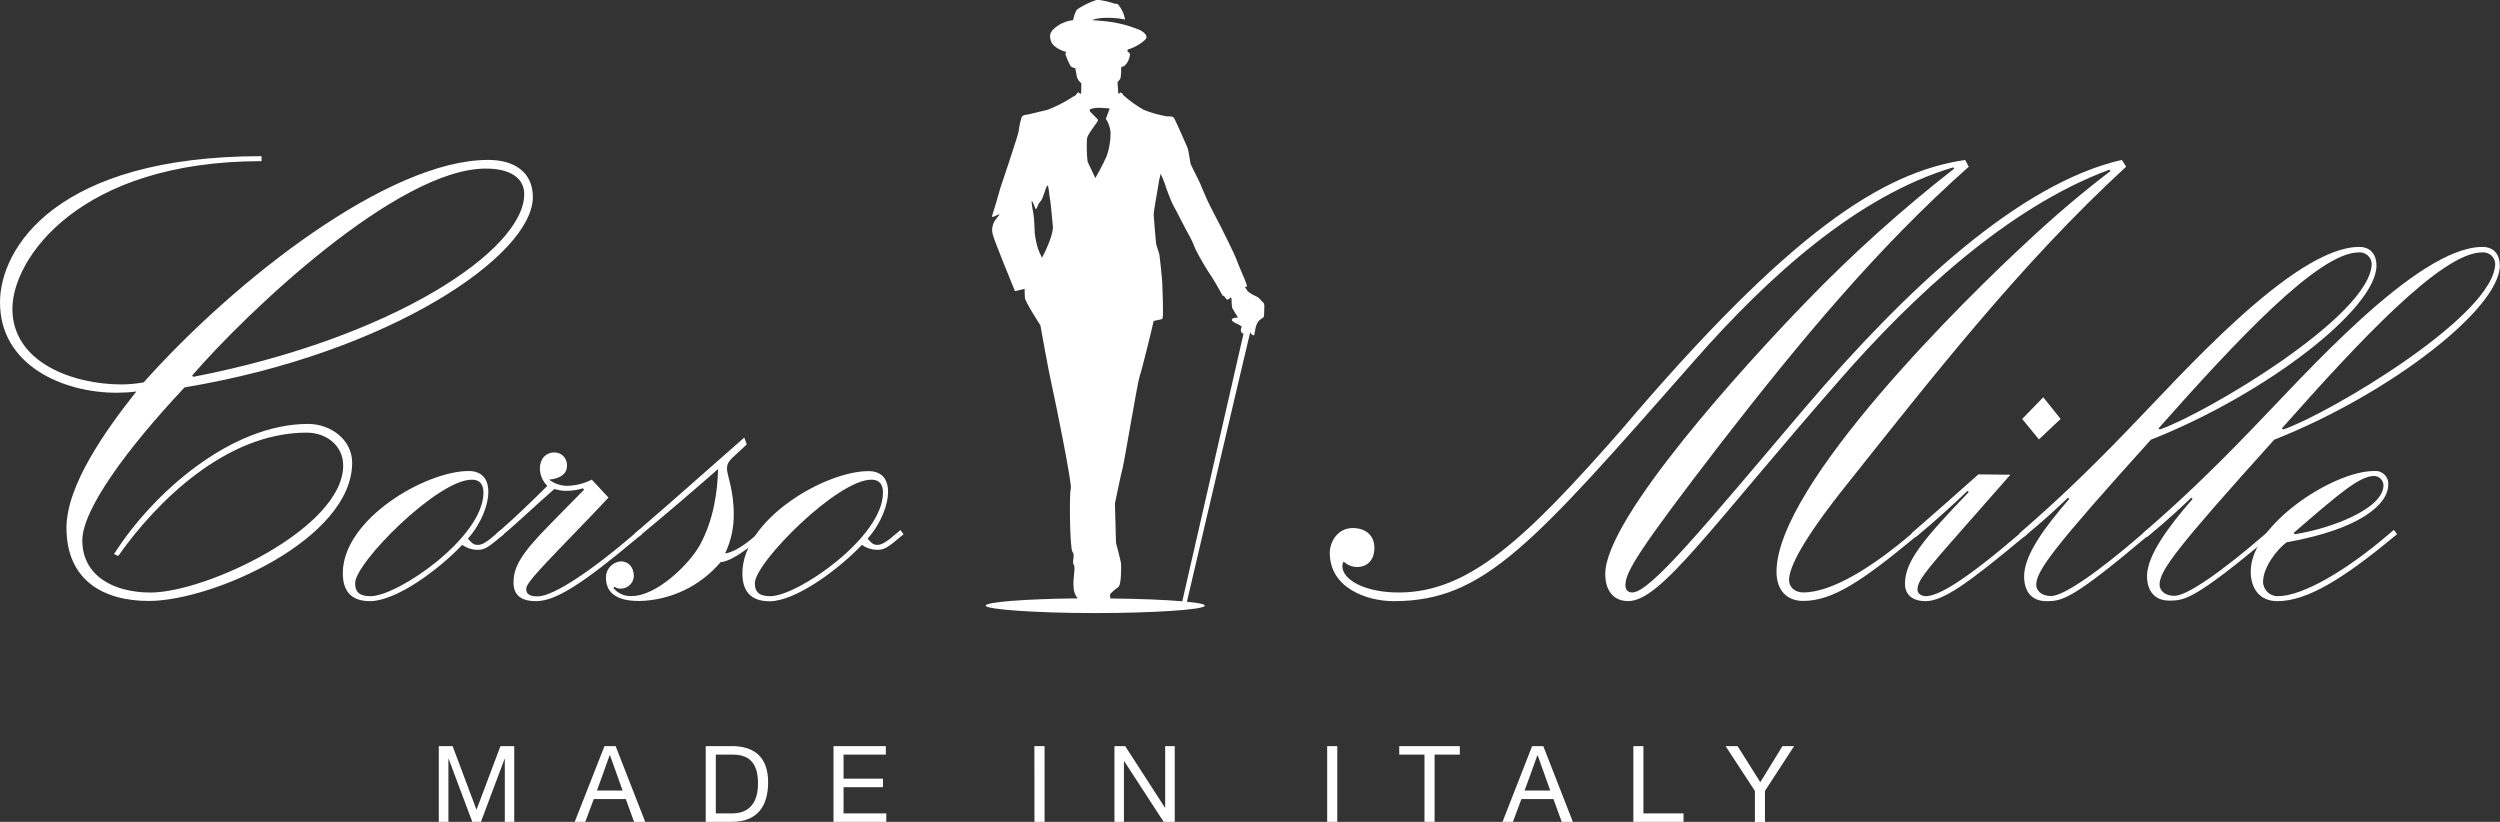 <?xml version="1.0" encoding="UTF-8"?>
<svg xmlns="http://www.w3.org/2000/svg" id="Livello_1" data-name="Livello 1" viewBox="0 0 643.81 211.65">
  <rect x="0" y="0" width="643.81" height="211.65" fill="#333333" stroke="none"/>
  <defs>
    <style>
      .cls-1 {
        fill: #fff;
        stroke-width: 0px;
      }
    </style>
  </defs>
  <g id="Calque_2" data-name="Calque 2">
    <g id="vecto_roman" data-name="vecto roman">
      <path class="cls-1" d="M29.36,142.68c10.06-15.8,30.17-33.51,50-33.51,5.74,0,11.33,4,11.33,10,0,19.63-35.91,35.59-52.35,35.59-11.65,0-21.22-5.27-21.22-18.83,0-10.85,9.89-24.9,18-35.11-1.64.21-3.3.31-4.95.32-14.05.05-30.17-7.14-30.17-23.25,0-14,14.52-37.67,67.35-37.67v1.28C20.27,41.5,3.19,66.71,3.19,79.5c0,13.87,15.64,19.5,28.09,19.5,1.92-.01,3.83-.19,5.72-.53,23.46-26.33,63-57.29,88.73-57.29,6.54,0,11.49,3,11.49,9.58,0,15-36.87,40.21-89.69,49-14.84,15.8-26.33,31.44-26.33,39.42,0,8.94,7.82,13.41,17.55,13.41,14.36,0,49.63-16.6,49.63-32.72,0-5.11-4.31-8.46-9.41-8.46-20.75,0-38.62,17.72-48.52,31.76l-1.09-.49ZM125.12,43.41c-22.66,0-61.44,36.87-75.65,53.31l.32.32c51.21-9.9,85.21-32.56,85.21-47.04,0-4.19-3.66-6.59-9.88-6.59Z"></path>
      <path class="cls-1" d="M125.76,126.72c0,3-1.59,7.82-5.26,12,1,1.12,1.43,1.6,2.55,1.6s2.23-.64,4.79-2.88l1.11-.95.8,1.11-1,.8c-3.35,2.87-4.15,3.19-5.9,3.19-1.37-.03-2.71-.48-3.83-1.27-6,6.35-17,14.49-23.74,14.49-4.79,0-7-2.55-7-7.18,0-14,21.38-26.33,32.4-26.33,3.17,0,5.08,1.75,5.08,5.42ZM91.45,150.18c0,2.55,1.44,3.35,4,3.35,7,0,29.05-15.16,29.05-26.65,0-1.28-.32-3.35-3-3.35-8.82,0-30.05,21.38-30.05,26.65Z"></path>
      <path class="cls-1" d="M127.84,137.41l1.11-.95c3.36-2.88,8.3-7.66,12-11.33-1.21-1.18-1.89-2.79-1.91-4.47,0-2.72,1.75-4.15,3.67-4.15,1.78-.04,3.26,1.36,3.3,3.14h0v.35c0,2.39-2.39,3.35-4.63,3.51,1.33,1.02,2.95,1.58,4.63,1.6,2.22-.03,4.41-.58,6.38-1.6l4.31,4.63-4.6,4.86c-12.92,13.4-16.59,17.07-16.59,18.67,0,1.27.79,1.91,3,1.91,4,0,14.2-6.86,24.9-16.12l1.11-1,.8,1.11-1,.8c-14.84,12.45-21.38,16.44-26.33,16.44-3.83,0-5.75-1.6-5.74-4.79,0-4,1.91-7.34,8.93-14.52l9.26-9.42-.32-.32c-1.35.41-2.74.62-4.15.64-1.08.02-2.16-.14-3.19-.48-4.63,4-9.58,8.78-13.09,11.65l-1,.8-.85-.96Z"></path>
      <path class="cls-1" d="M163.43,137.41l1.11-.95c9.1-7.82,18-15.8,27.13-23.78l.64,1.75-2.39,2.24c-1.76,1.59-2.71,2.39-2.71,4s1.75,5.58,1.75,11.65c.05,3.53-.71,7.02-2.23,10.21,3-.48,6.22-3.19,8.45-5.11l1.12-.95.8,1.11-1,.8c-4.31,3.51-7.66,6.07-10.53,6.39-5.22,6.17-12.83,9.81-20.91,10-4.15,0-8.62-1-8.62-6.07,0-2.17,1.68-3.97,3.84-4.14,1.91,0,3.35,1.43,3.35,3.83-.09,1.79-1.56,3.19-3.35,3.19-.57.04-1.14-.13-1.6-.48l-.32.32c1.16,1.43,2.95,2.2,4.79,2.07,6.22,0,14.68-8,17.55-13.24,3.51-6.55,4.47-13.57,4.63-19.47-6.54,5.74-13.08,11.32-19.63,16.75l-1,.8-.87-.92Z"></path>
      <path class="cls-1" d="M228.7,126.72c0,3-1.6,7.82-5.27,12,1,1.12,1.44,1.6,2.56,1.6.95,0,2.23-.64,4.78-2.88l1.12-.95.8,1.11-1,.8c-3.35,2.87-4.15,3.19-5.9,3.19-1.38-.03-2.71-.47-3.83-1.27-6.07,6.38-17.08,14.52-23.78,14.52-4.79,0-7-2.55-7-7.18,0-14,21.39-26.33,32.4-26.33,3.2-.03,5.12,1.72,5.12,5.39ZM194.39,150.18c0,2.55,1.43,3.35,4,3.35,7,0,29-15.16,29-26.65,0-1.28-.32-3.35-3-3.35-8.78,0-30,21.38-30,26.65Z"></path>
      <path class="cls-1" d="M507,42.94c-23.62,20.9-44,45.64-63.68,71-21.38,27.77-24.73,33.36-24.73,36.71,0,1.28.63,1.92,1.75,1.92,4.63,0,18.35-16.76,44.21-47.24,26.49-31.12,55.54-58.1,81.87-64.16l1.11,1.76c-27.12,24.89-50.11,54.42-73.09,83.3-6.7,8.46-13.72,18.52-13.72,23.14,0,1.76,1.43,3.2,3.67,3.2,7.34,0,17.87-6.55,27.93-15.17l1.11-1,.8,1.11-1,.8c-13.88,11.49-21.38,16.44-28.88,16.44-4.15,0-6.86-2.71-6.86-7.5,0-22.5,48.83-70.54,64.79-85.22,6.77-6.35,13.85-12.36,21.23-18l-.32-.32c-26.34,9.74-50.91,33-69,53.63-33.83,38.62-46.44,57.45-54.9,57.45-3.67,0-5.9-2.55-5.9-7,0-14.37,36.07-53.94,51.87-70.22,11.86-12.26,24.56-23.67,38-34.16l-.26-.31c-24.74,7.34-47.72,28.24-66.39,49.47-42.13,47.88-54.42,62.24-77.72,62.24-6.86,0-16.44-3.35-16.44-12.45,0-2.87,2.07-6.38,5.9-6.38,3.36,0,5.59,1.91,5.59,5.1,0,3.52-2.23,4.95-4.47,4.95-1.29-.03-2.53-.54-3.47-1.43-.18.34-.29.72-.32,1.11,0,3.67,5.91,6.87,14.52,6.87,18.2,0,32.88-14.05,57.14-41.66,43.73-51.55,67.51-66.55,88.73-69.74l.93,1.76Z"></path>
      <path class="cls-1" d="M517.73,122.25l-12.93,14.69c-9.57,10.85-11,12.76-11,15,0,.95,1.12,1.59,2.07,1.59,3.2,0,9.74-3.67,24.26-16.12l1.12-.95.8,1.11-1,.8c-14.2,11.81-20.59,16.44-25.22,16.44-3,0-5.26-1.44-5.26-4.47,0-5.74,4.63-11.33,16.43-23.62l-.31-.32c-4.15,4-8.62,8-12.45,11.17l-1,.8-1-1,1.12-1c4.79-4.15,10.37-9.1,16.12-14.21l8.25.09ZM525.07,113.16l-4.31-5.27,5.43-5.59,4.46,5.59-5.58,5.27Z"></path>
      <path class="cls-1" d="M532.89,128.48l-.32-.32c-2.87,2.71-5.9,5.58-10.53,9.41l-1,.8-1-1,1.12-1c7.18-6.23,15.32-13.73,27-25.86,12.93-13.24,42.45-46.92,59.37-46.92,3.19,0,4.47,2.24,4.47,4.79,0,11.17-28.57,33.2-58.09,44.85-25.06,27.77-29.53,33.77-29.53,37.39,0,1.28,1.12,2.87,3.83,2.87,3.19,0,12-6.06,23.62-16.12l1.12-1,.8,1.11-1,.8c-19.22,16.21-21.75,16.53-25.75,16.53s-5.74-2.71-5.74-6.38c-.02-5.43,5.25-12.61,11.63-19.95ZM556.19,110.6c11.65-4,54.58-29.36,54.58-42.77-.14-1.71-1.64-2.97-3.35-2.83,0,0,0,0,0,0h0c-10.37,0-31.76,23-51.55,45.32l.32.28Z"></path>
      <path class="cls-1" d="M564.65,128.48l-.32-.32c-2.87,2.71-5.91,5.58-10.53,9.41l-1,.8-1-1,1.12-1c7.18-6.23,15.32-13.73,27-25.86,12.93-13.24,42.45-46.92,59.37-46.92,3.19,0,4.47,2.24,4.47,4.79,0,11.17-28.57,33.2-58.1,44.85-25,27.76-29.52,33.67-29.52,37.34,0,1.28,1.12,2.87,3.83,2.87,3.19,0,12-6.06,23.62-16.12l1.12-1,.8,1.11-1,.8c-19.31,16.12-21.87,16.44-25.86,16.44s-5.74-2.71-5.74-6.38c.09-5.29,5.36-12.47,11.74-19.81ZM588,110.6c11.65-4,54.58-29.36,54.58-42.77-.14-1.7-1.64-2.97-3.34-2.83h-.06c-10.38,0-31.76,23-51.55,45.32l.37.28Z"></path>
      <path class="cls-1" d="M617.31,137.57l-1,.8c-12.92,10.69-22.18,16.44-29.84,16.44-4.63,0-6.86-3.35-6.86-7.66,0-12,21.22-25.85,31.76-25.85,1.81-.21,3.45,1.09,3.66,2.9,0,0,0,0,0,0,.02.2.02.41,0,.61,0,5.1-7.34,11.49-26.17,14.84-2.4,1.75-6.07,6.38-6.07,10.21.04,2.07,1.76,3.71,3.83,3.67,0,0,0,0,0,0h0c6.22,0,17.4-6.38,28.73-16.12l1.12-.95.84,1.11ZM590.66,137.25l.32.32c9.26-1.43,22.82-6.54,22.82-12.6-.03-1.31-1.08-2.36-2.39-2.4-3.67,0-8.78,4.31-20.75,14.68Z"></path>
      <path class="cls-1" d="M113,192.14h3.56l6.15,16.4,6.17-16.4h3.55v19.51h-2.43v-16.23h-.06l-6.09,16.23h-2.22l-6.09-16.23h-.06v16.23h-2.48v-19.51Z"></path>
      <path class="cls-1" d="M155.67,192.14h2.87l7.62,19.51h-2.87l-2.13-5.87h-8.25l-2.19,5.87h-2.72l7.67-19.51ZM153.73,203.59h6.61l-3.25-9.1h-.09l-3.27,9.1Z"></path>
      <path class="cls-1" d="M181.74,192.14h6.7c6,0,9.37,3,9.37,9.29s-2.87,10.22-9.37,10.22h-6.7v-19.51ZM184.34,209.47h4.32c1.77,0,6.55-.49,6.55-7.68,0-4.65-1.72-7.46-6.5-7.46h-4.37v15.14Z"></path>
      <path class="cls-1" d="M214.65,192.14h13.47v2.19h-10.88v6.2h10.14v2.19h-10.14v6.75h11v2.18h-13.59v-19.51Z"></path>
      <path class="cls-1" d="M266.38,192.14h2.62v19.51h-2.6l-.02-19.51Z"></path>
      <path class="cls-1" d="M287,192.14h2.76l10.24,15.86h.06v-15.86h2.46v19.51h-2.85l-10.17-15.65h-.06v15.65h-2.44v-19.51Z"></path>
      <path class="cls-1" d="M341.78,192.14h2.6v19.51h-2.6v-19.51Z"></path>
      <path class="cls-1" d="M366.84,194.33h-6.5v-2.19h15.6v2.19h-6.5v17.32h-2.6v-17.32Z"></path>
      <path class="cls-1" d="M394.56,192.14h2.87l7.62,19.51h-2.87l-2.13-5.87h-8.25l-2.19,5.87h-2.68l7.63-19.51ZM392.62,203.59h6.61l-3.25-9.1h-.06l-3.3,9.1Z"></path>
      <path class="cls-1" d="M420.63,192.14h2.59v17.33h10.33v2.18h-12.92v-19.51Z"></path>
      <path class="cls-1" d="M454.52,203.68v8h-2.59v-8l-7.55-11.54h3.09l5.85,9.29,5.71-9.29h3l-7.51,11.54Z"></path>
      <path class="cls-1" d="M325.1,77.7c-.26-.11-.65-1-1.75-1.46-.72-.31-1.39-.71-2-1.21l-.76-1.11s.57-.07.56-.27c-.15-.52-.33-1.02-.54-1.52-.12-.36-2.1-4.88-2.26-5.5s-3.72-7.82-4-8.33-3.17-6.07-3.36-6.58-1.62-3.62-1.76-4.09-2.53-5.11-2.63-5.44-.45-3.25-.79-4.13-3.14-7.16-3.45-7.65-1.07-.47-1.9-.45c-2.01-.35-3.99-.91-5.89-1.66-1.89-1.06-3.65-2.33-5.27-3.77-.13-.3-.35-.54-.63-.7-.14-.08-.61.47-.66.31s-.21-2.7-.22-2.9.6-.54.81-1.27c.1-.87.15-1.75.14-2.63,0-.19.38-.11.78-.33.42-.36.76-.81,1-1.31.26-.53.42-1.11.48-1.7-.09-.51-.55-.63-.62-.71-.02-.17-.02-.35,0-.52,1.78-.45,4.24-2,4.76-2.86s-.89-1.83-1.52-2.15-3.54-1.25-3.54-1.25h0c-1.31-.37-2.65-.66-4-.87-2.21-.3-4.79-.45-4.79-.45,0,0,1.3-.8,5.33-.57,1.06.04,2.11.18,3.14.42-.1-.44-.21-.89-.32-1.23-.33-.94-.82-1.82-1.44-2.6-.37-.37-.82-.16-1.13-.32s-3.6-1.08-4.55-.89c-1.71.58-3.34,1.37-4.85,2.36-.69.61-1.12,2.82-1.12,2.82-1.3.15-2.55.58-3.67,1.26-2.31,1.5-2.59,2.5-2,4.23s3.53,2.6,3.53,2.6l.38.1c-.12.17-.2.37-.22.58.35,1.08.81,2.12,1.37,3.1.3.41,1.11.44,1.18.55s.32,2,.46,2.4c.23.56.6,1.05,1.08,1.43,0,0,0,2.76-.08,2.74-.26-.06-.5-.2-.68-.39-.14,0-.55.45-.6.64s-1.05.54-1.44.92c-1.84,1.14-3.78,2.11-5.8,2.91-.91.2-5.25,1.31-5.66,1.32-.44,0-.85.22-1.09.58-.38,1.21-.65,2.44-.8,3.7-.08.92-4.72,14.64-4.72,14.64l-1.06,3.72s-.17.56-.75,2.39-.4,1.35,1.47.6c.45-.18-.44.83-.84,1.32-.78,1.04-1.07,2.36-.81,3.63.17,1.23,5.78,14.82,5.78,14.82l2.49-.59s0,1.23.06,2.29,4,7.11,4,7.11c0,0,2.05,11.56,2.93,15.41s5.31,25.73,4.9,26.62-.29,15.49.45,16.35-.27,2.47.33,3.33-.64,4.59.2,7.21c.18.51.45.98.79,1.39-13.44.15-23.7.93-23.7,1.88s12.64,1.91,28.22,1.91c14.69,0,28.23-.86,28.23-1.91,0-.39-1.71-.74-4.6-1v-.1s16.32-69.73,16.32-69.39c0,.57.92,1.08,1,.8s.26-1.55.36-1.88c.12-.56.34-1.1.65-1.58.38-.53,1.31-.94,1.45-1.24s.09-2.49.14-2.85c.02-.41-.17-.79-.5-1.03ZM268.34,66.38c-.37-.73-.71-1.48-1-2.25-.41-1.3-.7-2.64-.86-4,0-.85-.18-3-.2-3.86s-.65-3.6-.62-4.37.76,1.28,1,1.87.53-1.19,1.27-1.89,1.5-4.27,1.84-4.1.41,2.61.6,3.28.55,5.23.77,7.18-1.9,6.51-2.8,8.14ZM282.08,45.86l-2-4.22c-.22-1.99-.27-4-.15-6,.29-1.43,3-4.34,2.82-4.77s-1.89-1.81-2.13-2.35,1.25-.72,2.16-.77c1,.01,2,.08,3,.2l-1,2.65c.72,1.06,1.14,2.3,1.22,3.58.02,2.04-.32,4.07-1,6-.83,2.02-2.92,5.68-2.92,5.68ZM304.55,154.49c-.04.12-.06.24-.06.36-4.43-.39-11-.66-18.58-.73,0-.35-.02-.71-.07-1.06.61-.69,1.31-1.3,2.07-1.81.94-.55.81-5.29.79-6s-1.3-5.42-1.3-5.42l-.28-10.19s1.53-7.42,2-9.19,3.86-22.26,4.4-23.67,3.52-13.7,3.54-14,1.85-.36,2.26-.68,0-8,0-9.06-.68-7-.74-7.41-.82-2.45-.87-3-.61-6.75-.62-7.41,1-6.28,1.1-6.87c.16-1.21.39-2.41.7-3.59.38.76.71,1.54,1,2.34.6,1.88,1.31,3.72,2.11,5.52.75,1.27,3.8,7.34,4,7.58.71,1.24,1.32,2.54,1.81,3.88,1.33,2.61,2.82,5.14,4.46,7.57.67,1,2.63,4.56,2.63,4.56,0,0,.27-.16.37.06s.68,1,.87.91c.32-.18.62-.39.89-.63.09.22.14.47.13.71,0,.67.04,1.34.14,2,.47.86,1,1.69,1.53,2.5,0,0-1.24,0-1.53.4s.35.77.81,1c.58.25,1.14.56,1.67.91,0,.1-.56,1.08.07,1.7.24.22.4.1.4.1l-15.7,68.62Z"></path>
    </g>
  </g>
</svg>
